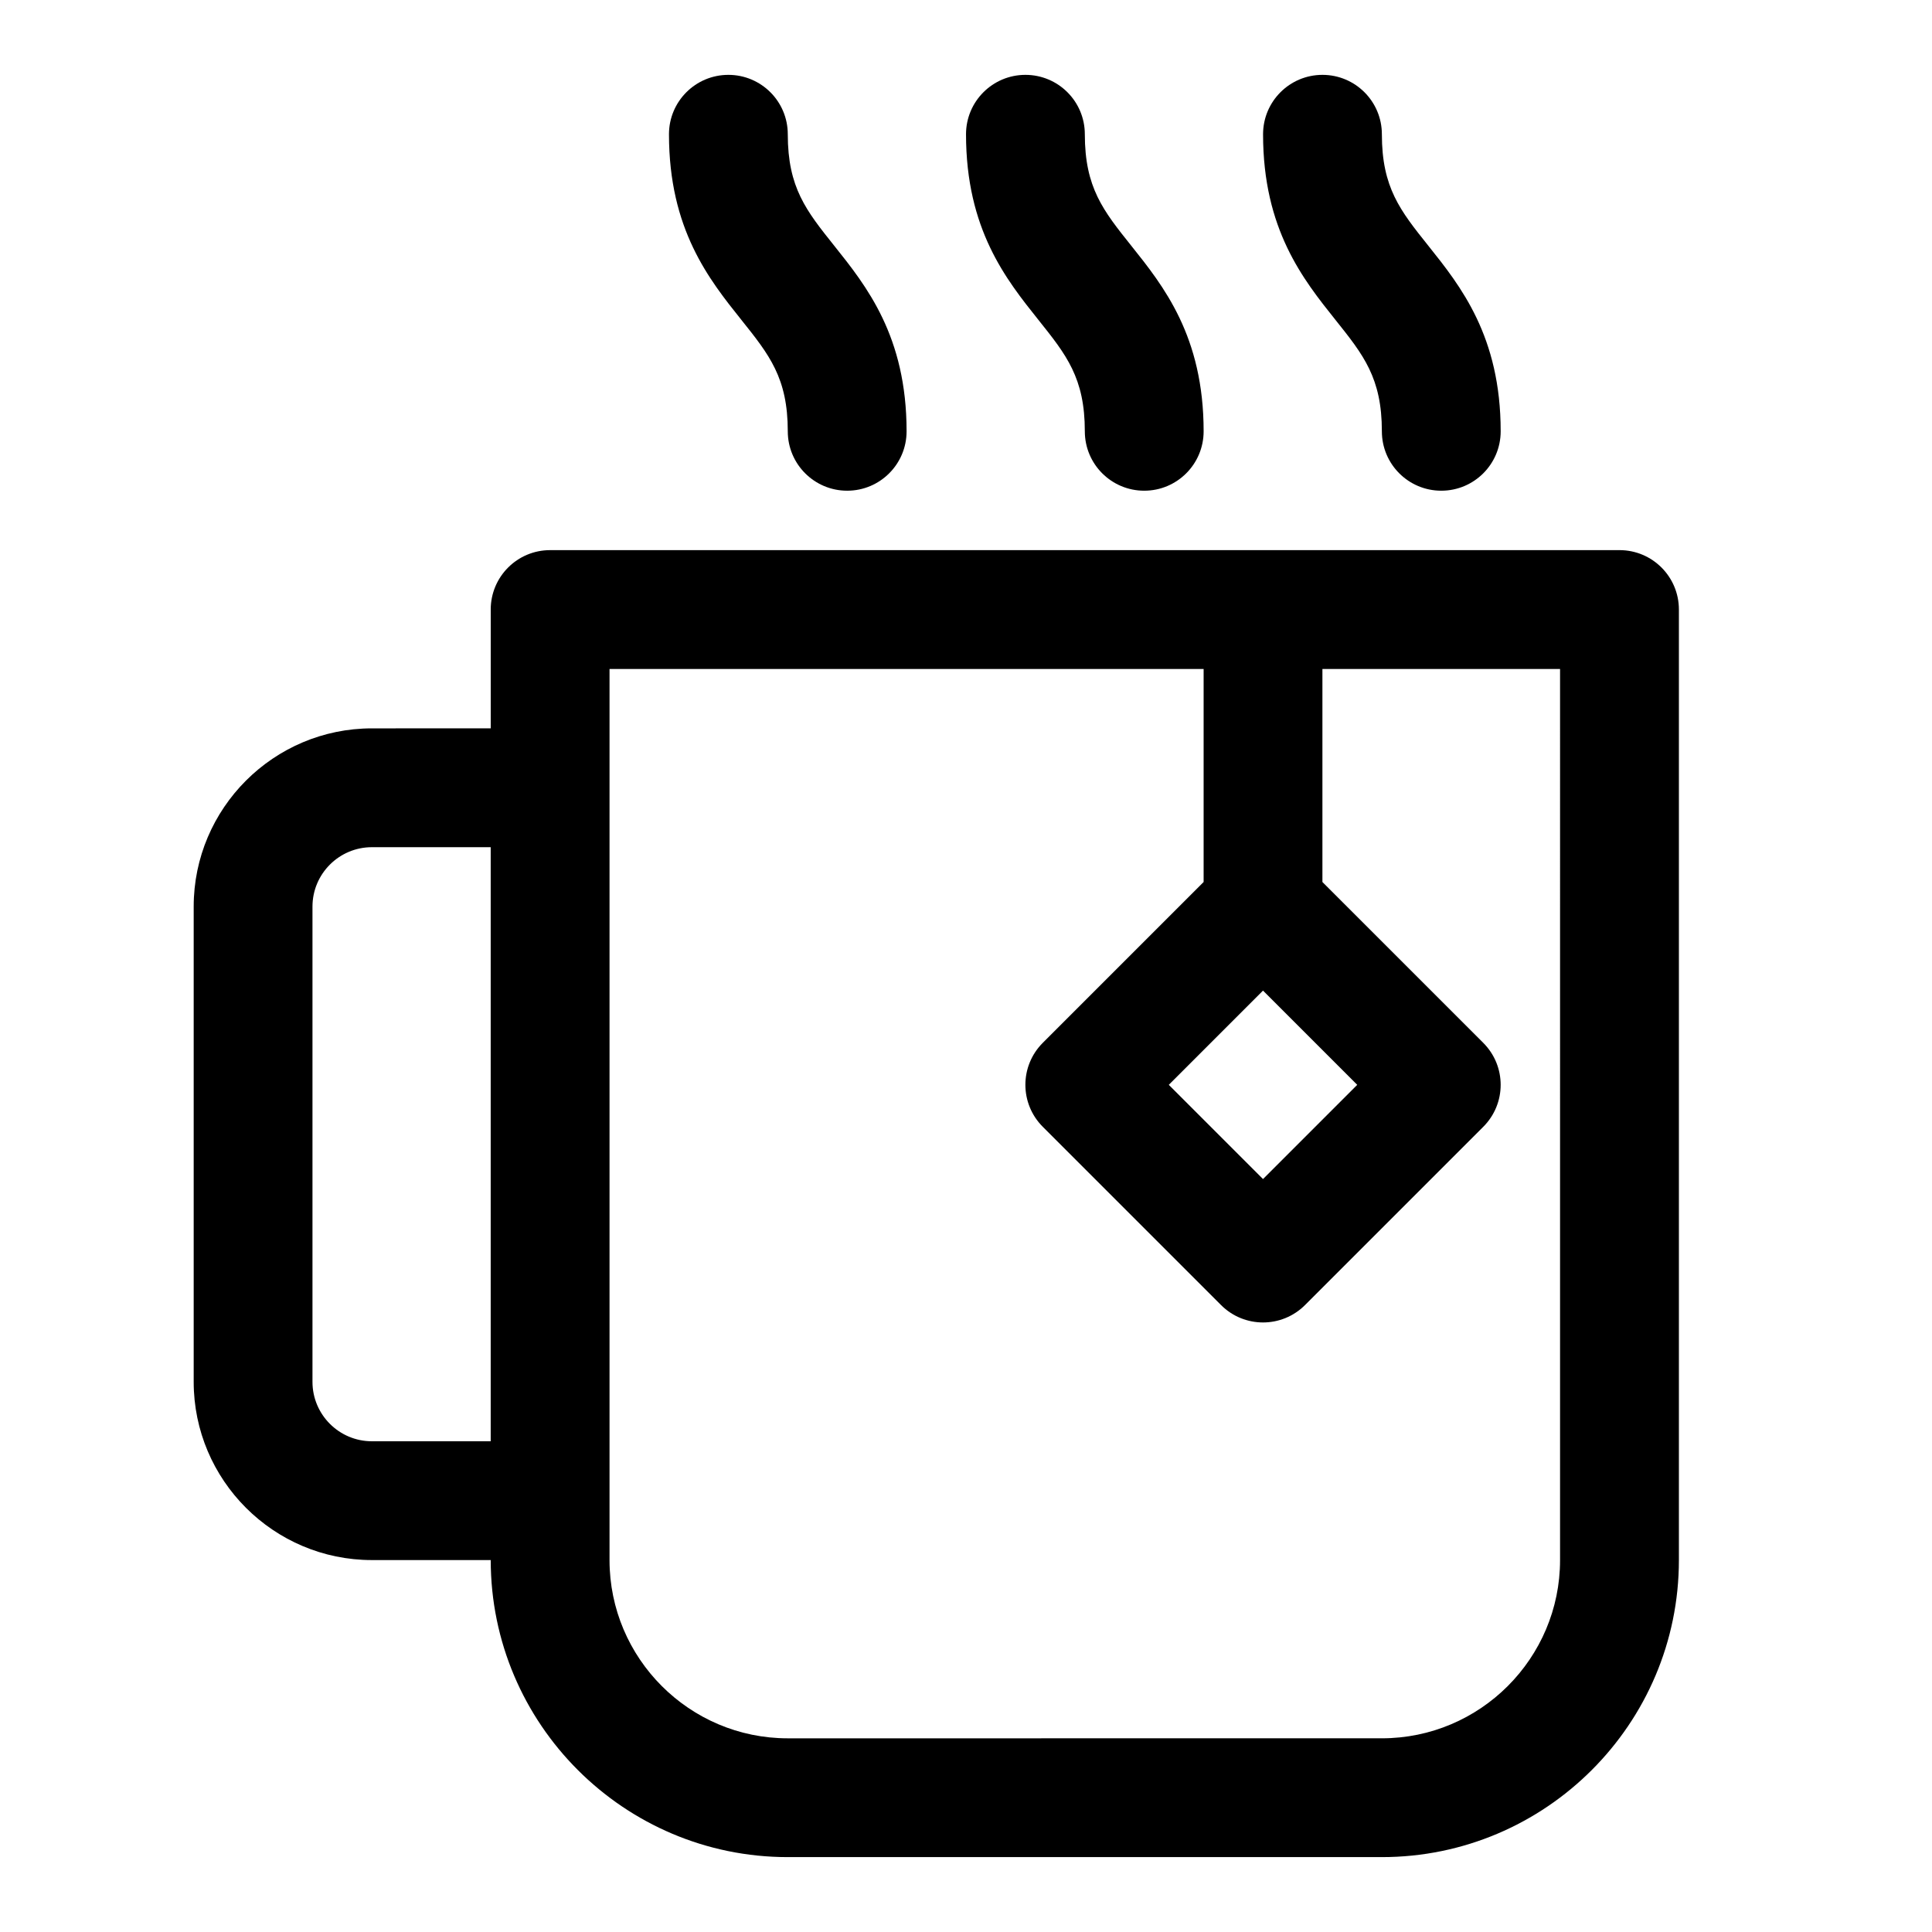 <?xml version="1.0" encoding="UTF-8"?>
<!-- Uploaded to: SVG Repo, www.svgrepo.com, Generator: SVG Repo Mixer Tools -->
<svg fill="#000000" width="800px" height="800px" version="1.1" viewBox="144 144 512 512" xmlns="http://www.w3.org/2000/svg">
 <g>
  <path d="m573.18 289.79h-283.39c-8.691 0-15.742 7.039-15.742 15.742v31.488l-31.488 0.004c-26.039 0-47.23 21.191-47.23 47.23v125.95c0 26.039 21.191 47.23 47.23 47.23h31.488c0 43.406 35.312 78.719 78.719 78.719h157.44c43.406 0 78.719-35.312 78.719-78.719v-251.9c0-8.707-7.051-15.746-15.742-15.746zm-299.14 236.16h-31.488c-8.676 0-15.742-7.055-15.742-15.742v-125.95c0-8.691 7.07-15.742 15.742-15.742h31.488zm283.39 31.488c0 26.039-21.191 47.23-47.23 47.23l-157.44 0.004c-26.039 0-47.23-21.191-47.23-47.23v-236.16h157.44v56.457l-42.617 42.617c-6.156 6.156-6.156 16.105 0 22.262l47.23 47.23c3.066 3.074 7.098 4.617 11.129 4.617s8.062-1.543 11.133-4.613l47.23-47.23c6.156-6.156 6.156-16.105 0-22.262l-42.621-42.617v-56.461h62.977zm-78.719-150.92 24.969 24.973-24.969 24.969-24.969-24.969z"/>
  <path d="m352.77 258.3c0 8.707 7.055 15.742 15.742 15.742 8.691 0 15.742-7.039 15.742-15.742 0-25.207-10.645-38.496-19.191-49.199-7.394-9.258-12.293-15.367-12.293-29.52 0-8.707-7.055-15.742-15.742-15.742-8.691 0-15.742 7.039-15.742 15.742 0 25.207 10.645 38.496 19.191 49.199 7.398 9.258 12.293 15.367 12.293 29.52z"/>
  <path d="m431.49 258.3c0 8.707 7.055 15.742 15.742 15.742 8.691 0 15.742-7.039 15.742-15.742 0-25.207-10.645-38.496-19.191-49.199-7.398-9.258-12.293-15.367-12.293-29.52 0-8.707-7.055-15.742-15.742-15.742-8.691 0-15.742 7.039-15.742 15.742 0 25.207 10.645 38.496 19.191 49.199 7.394 9.258 12.293 15.367 12.293 29.52z"/>
  <path d="m510.21 258.3c0 8.707 7.055 15.742 15.742 15.742 8.691 0 15.742-7.039 15.742-15.742 0-25.207-10.645-38.496-19.191-49.199-7.398-9.258-12.293-15.367-12.293-29.52 0-8.707-7.055-15.742-15.742-15.742-8.691 0-15.742 7.039-15.742 15.742 0 25.207 10.645 38.496 19.191 49.199 7.394 9.258 12.293 15.367 12.293 29.52z"/>
 </g>
</svg>